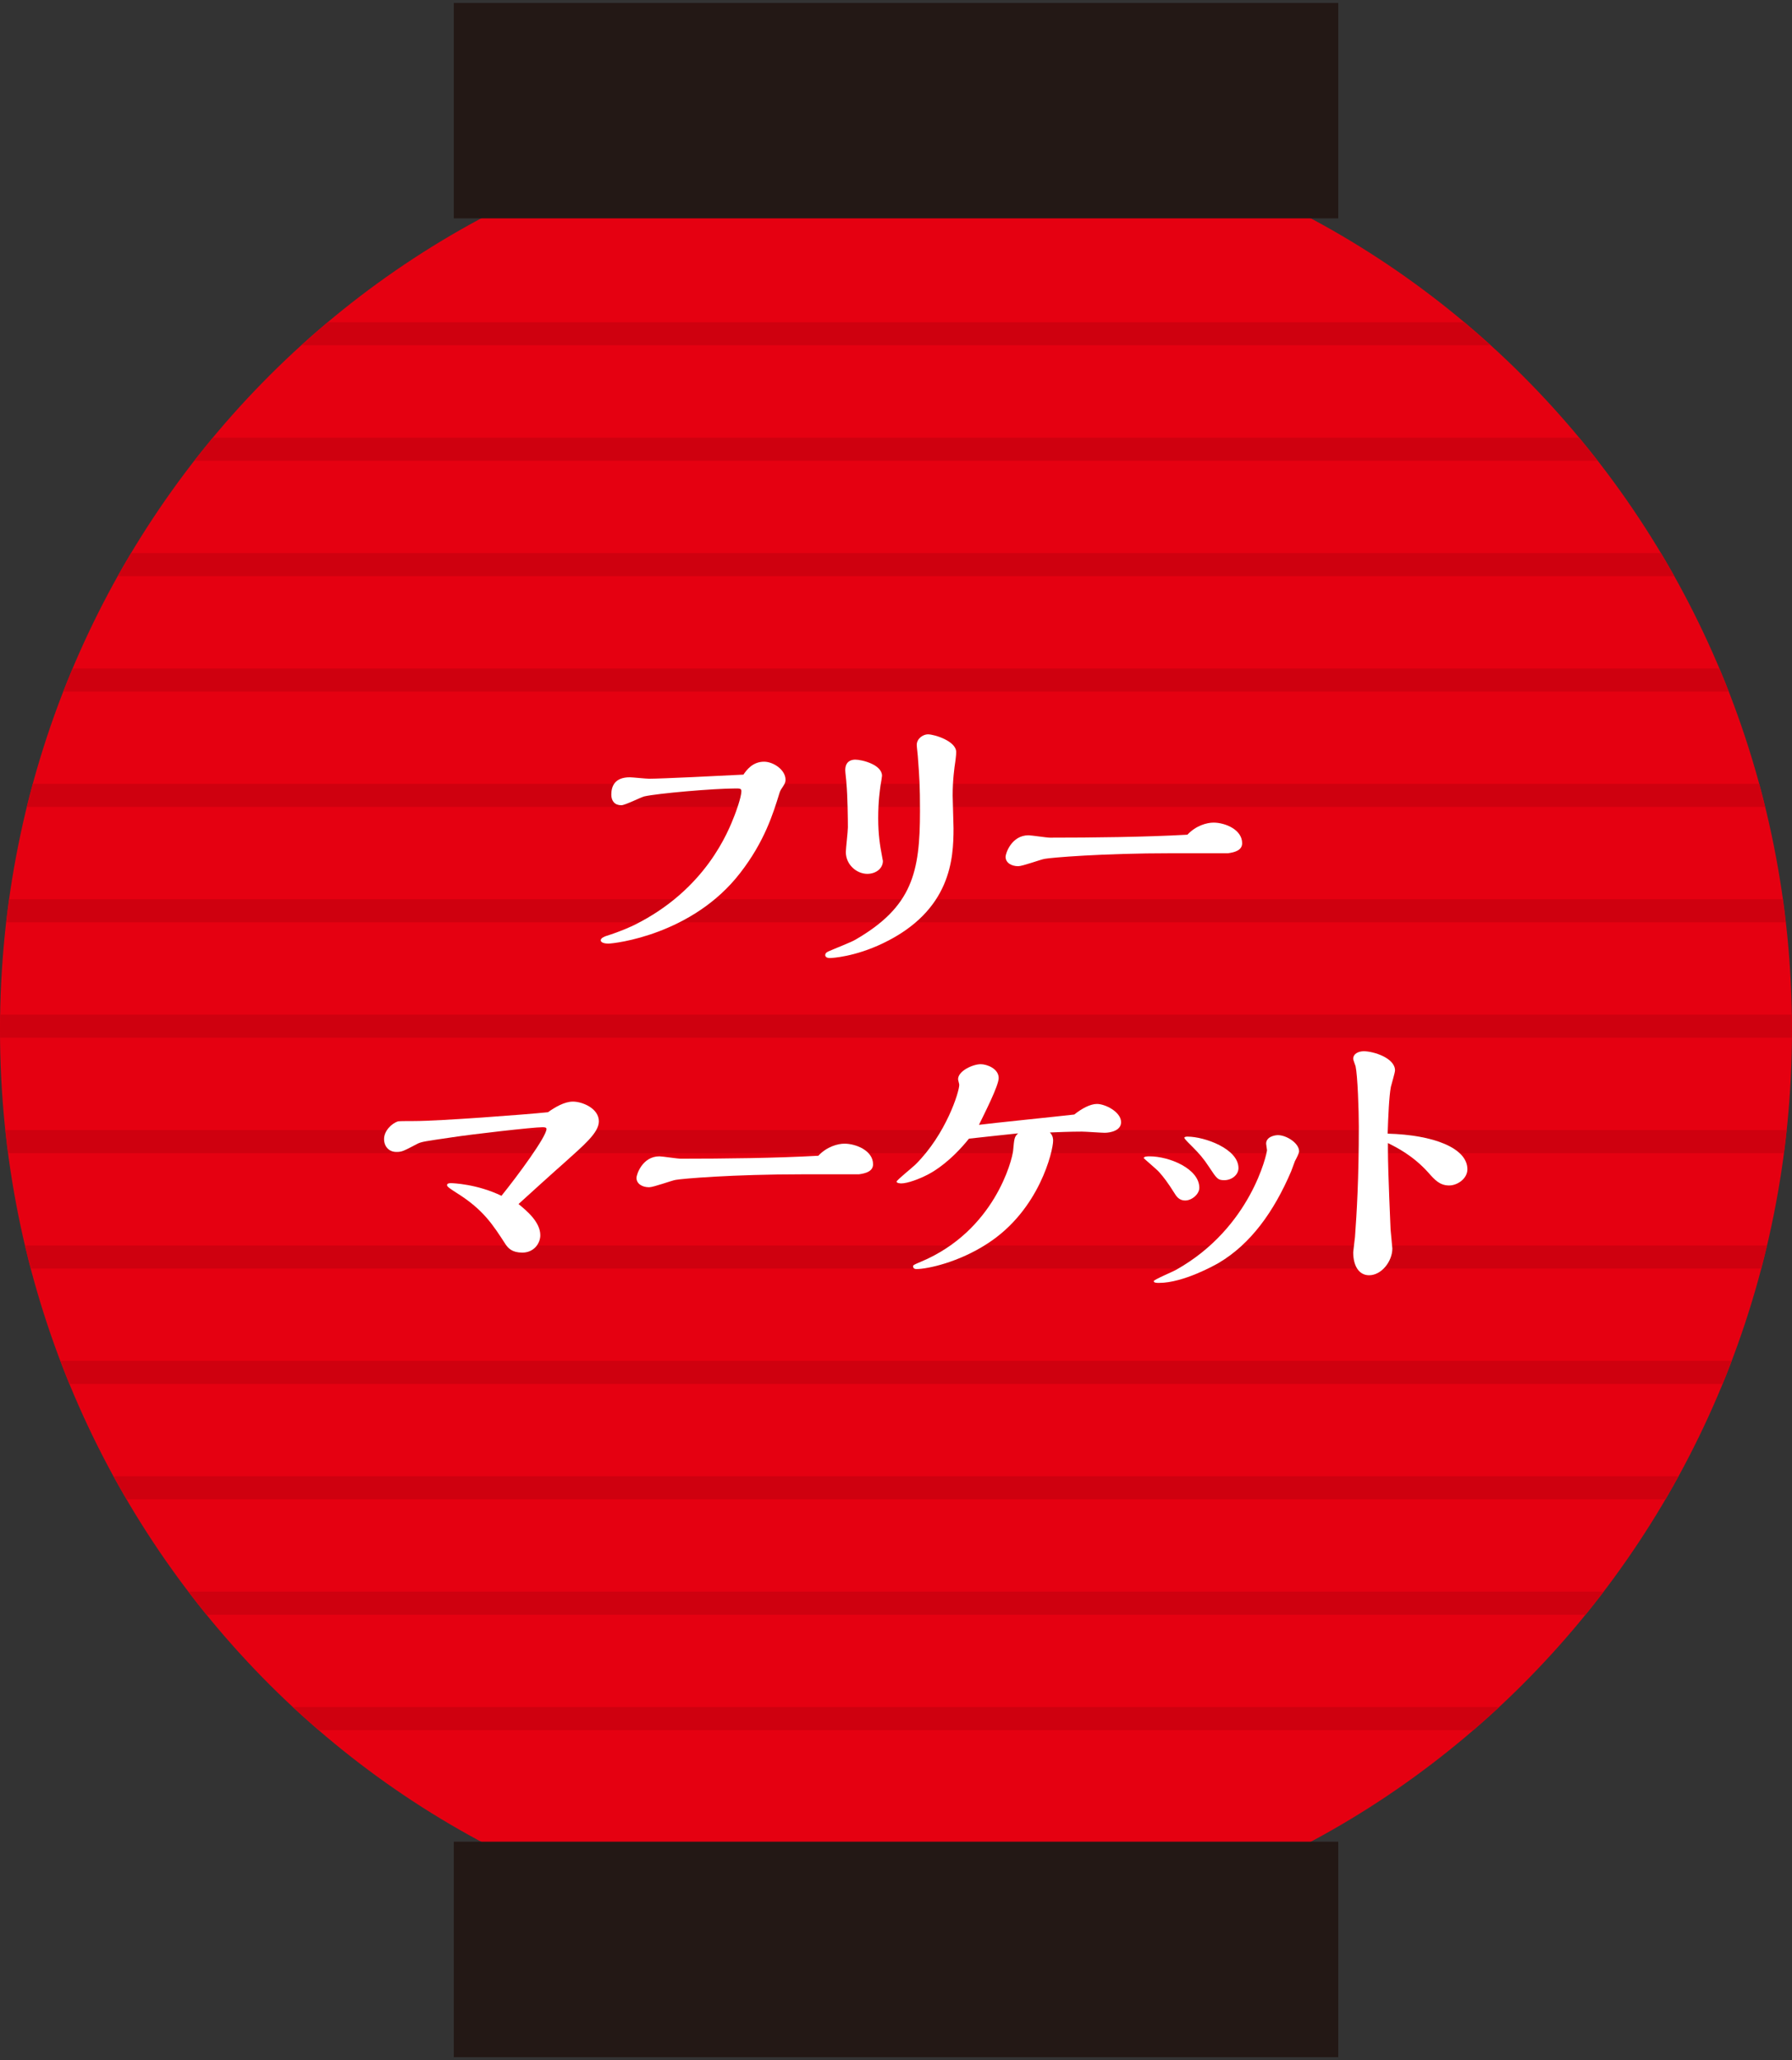 <?xml version="1.0" encoding="utf-8"?>
<!-- Generator: Adobe Illustrator 16.0.3, SVG Export Plug-In . SVG Version: 6.00 Build 0)  -->
<!DOCTYPE svg PUBLIC "-//W3C//DTD SVG 1.1//EN" "http://www.w3.org/Graphics/SVG/1.1/DTD/svg11.dtd">
<svg version="1.1" id="レイヤー_1" xmlns="http://www.w3.org/2000/svg" xmlns:xlink="http://www.w3.org/1999/xlink" x="0px"
	 y="0px" width="134px" height="154px" viewBox="0 0 134 154" enable-background="new 0 0 134 154" xml:space="preserve">
<rect x="0" y="0" width="134" height="154" fill="#333333" stroke="none"/>
<g>
	<path fill="#E50011" d="M134,77c0,37.799-29.997,68.438-67,68.438c-37.003,0-67-30.639-67-68.438C0,39.203,29.997,8.561,67,8.561
		C104.003,8.561,134,39.203,134,77"/>
	<rect x="33.932" y="0.223" fill="#231815" width="66.138" height="16.101"/>
	<rect x="33.932" y="137.674" fill="#231815" width="66.138" height="16.104"/>
	<path fill="#E6E6E6" d="M112.104,127.608L112.104,127.608c-0.049,0.045-0.096,0.088-0.144,0.133
		C112.009,127.697,112.057,127.652,112.104,127.608 M131.55,58.596L131.55,58.596c0.004,0.017,0.01,0.035,0.014,0.052
		C131.56,58.63,131.555,58.613,131.55,58.596 M124.199,41.341L124.199,41.341c0.103,0.174,0.205,0.347,0.309,0.522
		C124.405,41.688,124.303,41.514,124.199,41.341"/>
	<path fill="#CF000F" d="M112.104,127.608H21.898c0.634,0.588,1.28,1.162,1.935,1.726h86.337c0.605-0.521,1.203-1.051,1.791-1.593
		C112.009,127.696,112.056,127.653,112.104,127.608 M119.914,118.983H14.087c0.442,0.584,0.895,1.156,1.357,1.727h103.112
		C119.018,120.14,119.471,119.567,119.914,118.983 M125.513,110.355H8.486c0.319,0.579,0.645,1.153,0.981,1.725h115.071
		C124.87,111.509,125.195,110.935,125.513,110.355 M129.49,101.729H4.514c0.217,0.578,0.442,1.155,0.678,1.726H128.81
		C129.043,102.884,129.271,102.307,129.49,101.729 M132.132,93.104H1.87c0.136,0.577,0.282,1.152,0.43,1.725H131.7
		C131.851,94.256,131.992,93.681,132.132,93.104 M133.601,84.478H0.4c0.06,0.575,0.132,1.15,0.205,1.721h132.792
		C133.473,85.628,133.539,85.053,133.601,84.478 M133.987,75.848H0.015C0.007,76.232,0,76.612,0,77l0,0
		c0,0.19,0.005,0.381,0.007,0.575h133.989c0-0.194,0.004-0.385,0.004-0.575l0,0C134,76.612,133.991,76.232,133.987,75.848
		 M133.319,67.223H0.685c-0.081,0.572-0.153,1.147-0.222,1.723h133.074C133.473,68.37,133.398,67.795,133.319,67.223 M131.55,58.596
		H2.455c-0.157,0.572-0.307,1.146-0.449,1.724h129.986c-0.137-0.56-0.28-1.116-0.429-1.671
		C131.56,58.631,131.554,58.613,131.55,58.596 M128.569,49.97H5.433c-0.241,0.569-0.477,1.146-0.702,1.726h124.54
		C129.043,51.115,128.81,50.539,128.569,49.97 M124.199,41.341H9.803c-0.34,0.569-0.675,1.147-1,1.728h116.396
		c-0.227-0.403-0.457-0.806-0.69-1.206C124.404,41.688,124.302,41.515,124.199,41.341 M118.077,32.716H15.922
		c-0.471,0.565-0.937,1.144-1.392,1.724h104.941C119.015,33.859,118.553,33.281,118.077,32.716 M109.497,24.088H24.506
		c-0.671,0.564-1.328,1.14-1.974,1.724h88.939C110.82,25.228,110.168,24.652,109.497,24.088"/>
</g>
<g>
	<g>
		<path fill="#FFFFFF" d="M57.133,56.94c0.704,0,1.606,0.615,1.606,1.342c0,0.242-0.088,0.352-0.286,0.66
			c-0.066,0.088-0.132,0.22-0.176,0.374c-0.463,1.496-1.101,3.586-2.927,5.94c-3.564,4.621-9.396,5.281-9.857,5.281
			c-0.418,0-0.572-0.132-0.572-0.242c0-0.176,0.264-0.264,0.352-0.308c1.254-0.396,1.915-0.727,2.156-0.837
			c5.369-2.662,7.042-7.019,7.503-8.207c0.044-0.109,0.506-1.32,0.506-1.804c0-0.198-0.132-0.198-0.418-0.198
			c-1.694,0-5.897,0.374-6.843,0.594c-0.264,0.066-1.431,0.66-1.716,0.66c-0.484,0-0.749-0.308-0.749-0.792
			c0-0.638,0.264-1.298,1.386-1.298c0.198,0,1.21,0.109,1.453,0.109c0.814,0,5.412-0.22,7.041-0.308
			C55.813,57.578,56.274,56.94,57.133,56.94z"/>
		<path fill="#FFFFFF" d="M61.973,71.11c0.286-0.133,1.694-0.683,1.98-0.858c4.269-2.465,4.841-5.039,4.841-9.615
			c0-1.914-0.044-2.53-0.154-3.982c0-0.133-0.088-0.814-0.088-0.969c0-0.483,0.483-0.792,0.836-0.792
			c0.484,0,2.112,0.506,2.112,1.32c0,0.286-0.044,0.506-0.066,0.727c-0.065,0.418-0.197,1.363-0.197,2.53
			c0,0.352,0.065,2.068,0.065,2.442c0,2.266-0.176,6.16-5.28,8.603c-2.112,1.013-3.807,1.101-3.961,1.101
			c-0.264,0-0.352-0.11-0.352-0.22C61.709,71.22,61.885,71.154,61.973,71.11z M65.669,61.165c0,1.21,0.132,2.046,0.286,2.838
			c0,0.044,0.066,0.33,0.066,0.353c0,0.571-0.528,0.968-1.167,0.968c-0.792,0-1.605-0.683-1.605-1.628
			c0-0.265,0.153-1.541,0.153-1.849c0-0.594-0.021-2.332-0.109-3.301c0-0.132-0.088-0.813-0.088-0.968
			c0-0.683,0.462-0.792,0.748-0.792c0.506,0,2.002,0.374,2.002,1.21c0,0.066-0.088,0.594-0.11,0.704
			C65.801,59.03,65.669,59.866,65.669,61.165z"/>
		<path fill="#FFFFFF" d="M90.75,61.494c0.836,0,2.134,0.507,2.134,1.541c0,0.527-0.55,0.682-1.056,0.748h-4.181
			c-5.303,0-9.065,0.33-9.527,0.418c-0.286,0.044-1.65,0.55-1.98,0.55c-0.528,0-0.946-0.264-0.946-0.704
			c0-0.242,0.44-1.606,1.717-1.606c0.22,0,1.342,0.177,1.605,0.177c3.19,0,7.129-0.044,10.275-0.221
			C89.43,61.715,90.243,61.494,90.75,61.494z"/>
		<path fill="#FFFFFF" d="M42.844,82.349c0.704,0,1.937,0.506,1.937,1.474c0,0.858-1.123,1.782-2.663,3.169
			c-0.484,0.418-2.816,2.53-3.344,3.014c0.616,0.507,1.628,1.343,1.628,2.333c0,0.616-0.484,1.298-1.342,1.298
			c-0.77,0-1.056-0.33-1.254-0.616c-0.968-1.496-1.672-2.596-3.631-3.828c-0.484-0.309-0.748-0.484-0.748-0.595
			c0-0.153,0.22-0.153,0.286-0.153c0.154,0,1.958,0.065,3.785,0.946c1.21-1.497,3.367-4.423,3.367-4.995
			c0-0.132-0.176-0.132-0.308-0.132c-0.704,0-5.281,0.528-6.711,0.748c-2.09,0.308-2.333,0.33-2.663,0.506
			c-1.012,0.528-1.122,0.594-1.54,0.594c-0.55,0-0.924-0.396-0.924-0.968c0-0.594,0.55-1.166,1.056-1.32
			c0.066-0.021,1.1-0.021,1.21-0.021c1.849,0,8.295-0.484,9.99-0.66C41.502,82.767,42.206,82.349,42.844,82.349z"/>
		<path fill="#FFFFFF" d="M63.15,85.494c0.836,0,2.135,0.507,2.135,1.541c0,0.527-0.551,0.682-1.057,0.748h-4.181
			c-5.303,0-9.065,0.33-9.527,0.418c-0.286,0.044-1.65,0.55-1.98,0.55c-0.528,0-0.946-0.264-0.946-0.704
			c0-0.242,0.44-1.606,1.716-1.606c0.22,0,1.342,0.177,1.606,0.177c3.19,0,7.129-0.044,10.275-0.221
			C61.83,85.715,62.645,85.494,63.15,85.494z"/>
		<path fill="#FFFFFF" d="M82.026,82.524c0.616,0,1.805,0.594,1.805,1.364c0,0.638-0.814,0.792-1.232,0.792
			c-0.242,0-1.43-0.088-1.694-0.088c-0.946,0-1.782,0.044-2.398,0.065c0.242,0.242,0.242,0.507,0.242,0.616
			c0,0.727-1.012,5.193-4.929,7.701c-2.134,1.387-4.467,1.893-5.28,1.893c-0.066,0-0.265,0-0.265-0.22
			c0-0.066,0.066-0.11,0.595-0.33c5.5-2.311,6.82-7.613,6.887-8.296c0.088-0.924,0.088-1.034,0.374-1.298
			c-1.343,0.132-1.805,0.198-3.675,0.396c-1.364,1.694-2.574,2.421-3.036,2.663c-0.66,0.352-1.563,0.682-2.024,0.682
			c-0.088,0-0.352-0.021-0.352-0.132s1.188-1.056,1.408-1.276c2.288-2.266,3.278-5.435,3.278-5.963c0-0.065-0.088-0.352-0.088-0.418
			c0-0.616,1.1-1.122,1.693-1.122c0.463,0,1.343,0.33,1.343,1.034c0,0.572-1.057,2.641-1.475,3.498
			c1.013-0.132,6.007-0.638,7.129-0.77C80.904,82.854,81.543,82.524,82.026,82.524z"/>
		<path fill="#FFFFFF" d="M88.626,89.741c-0.286,0-0.55-0.11-0.792-0.528c-0.528-0.836-0.814-1.21-1.166-1.605
			c-0.154-0.177-1.145-1.013-1.145-1.034c0-0.133,0.33-0.133,0.44-0.133c1.475,0,3.719,0.925,3.719,2.354
			C89.683,89.257,89.132,89.741,88.626,89.741z M91.135,94.406c-0.265,0.153-2.641,1.496-4.467,1.496c-0.154,0-0.396,0-0.396-0.132
			c0-0.11,1.431-0.704,1.694-0.858c5.589-3.146,6.777-8.713,6.777-8.934c0-0.065-0.066-0.418-0.066-0.484
			c0-0.527,0.66-0.638,0.881-0.638c0.638,0,1.584,0.594,1.584,1.21c0,0.133-0.176,0.484-0.309,0.727
			c-0.044,0.109-0.241,0.66-0.286,0.77C95.249,90.6,93.511,92.998,91.135,94.406z M91.553,88.223c-0.484,0-0.55-0.088-1.145-0.99
			c-0.418-0.638-0.726-0.989-1.276-1.54c-0.088-0.088-0.571-0.55-0.571-0.638s0.197-0.088,0.242-0.088
			c1.254,0,3.806,0.902,3.806,2.354C92.608,87.827,92.103,88.223,91.553,88.223z"/>
		<path fill="#FFFFFF" d="M103.785,85.935c0,1.694,0.198,5.919,0.198,5.985c0.021,0.22,0.132,1.364,0.132,1.408
			c0,0.968-0.814,2.002-1.738,2.002c-0.748,0-1.188-0.682-1.188-1.716c0-0.089,0.133-1.101,0.133-1.145
			c0.132-1.805,0.286-4.356,0.286-8.251c0-1.211-0.089-3.807-0.242-4.511c-0.022-0.088-0.177-0.462-0.177-0.55
			c0-0.419,0.44-0.572,0.793-0.572c0.726,0,2.332,0.506,2.332,1.43c0,0.176-0.265,1.034-0.309,1.232
			c-0.132,0.682-0.197,2.179-0.241,3.498c3.432,0.089,5.963,1.078,5.963,2.663c0,0.704-0.748,1.21-1.364,1.21
			c-0.704,0-1.078-0.418-1.563-0.968c-1.145-1.276-2.398-1.893-3.015-2.201V85.935z"/>
	</g>
</g>
<g>
</g>
<g>
</g>
<g>
</g>
<g>
</g>
<g>
</g>
<g>
</g>
<g>
</g>
<g>
</g>
<g>
</g>
<g>
</g>
<g>
</g>
<g>
</g>
<g>
</g>
<g>
</g>
<g>
</g>
</svg>
